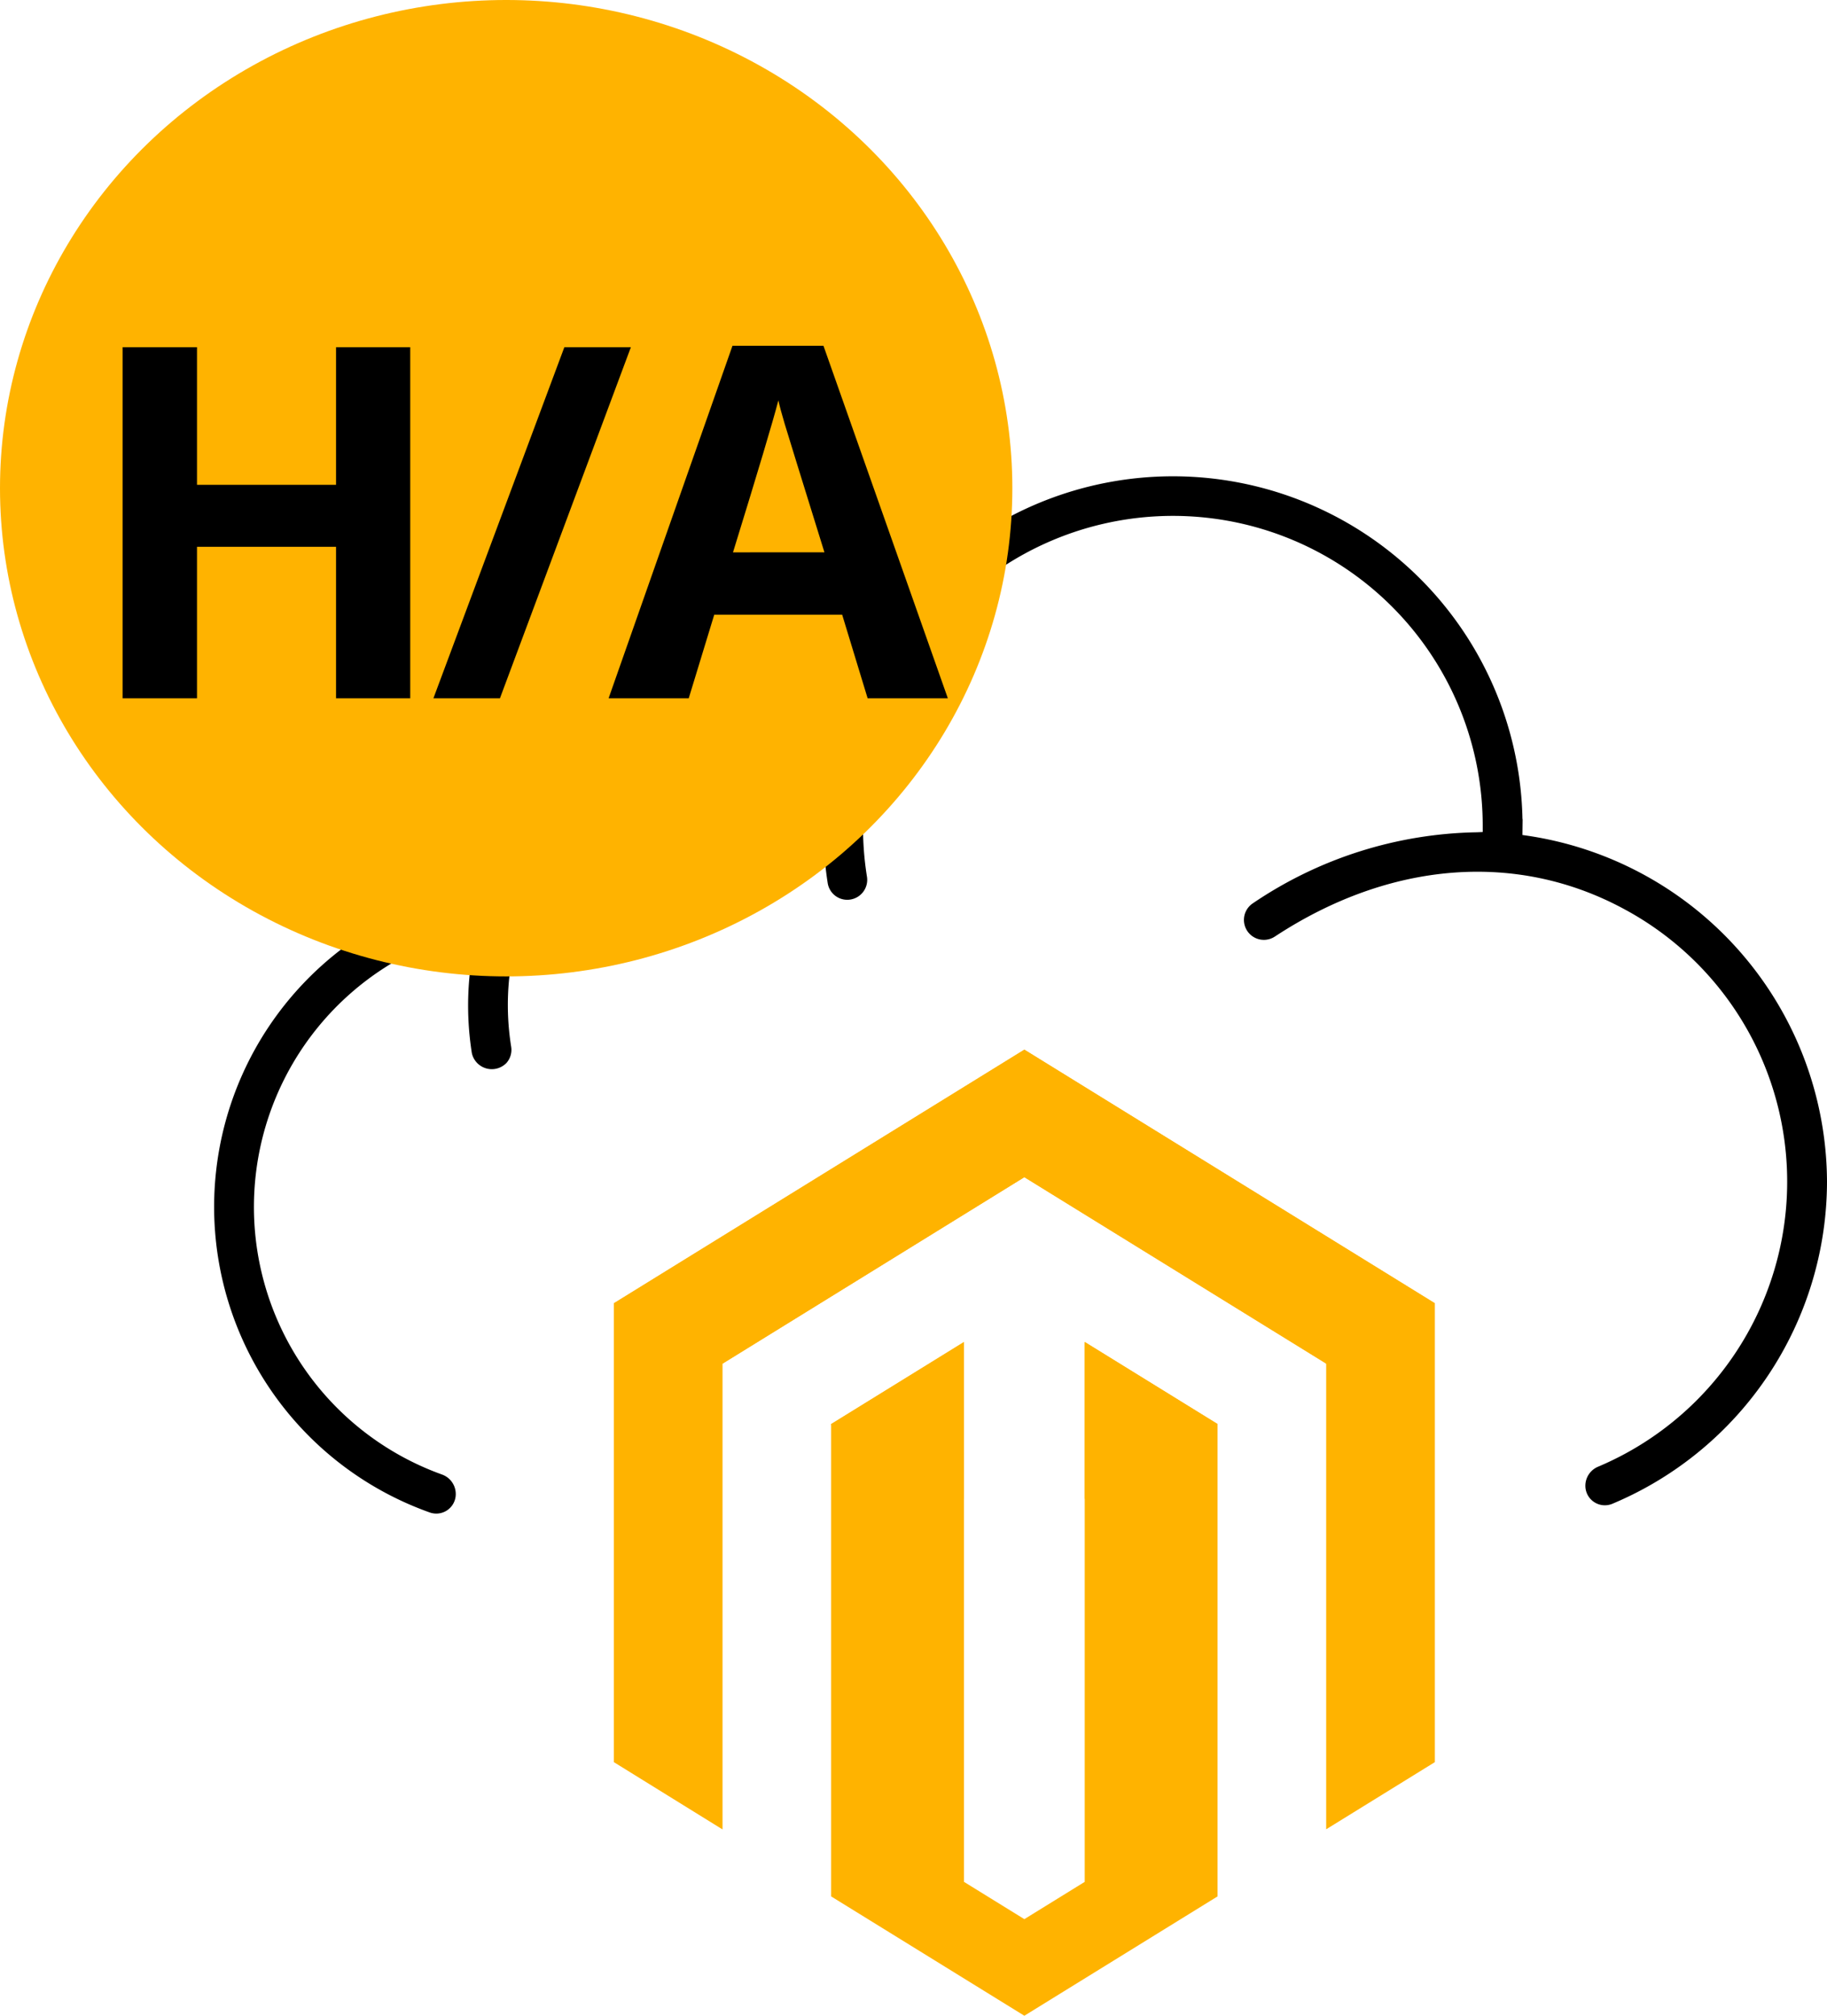 <svg xmlns="http://www.w3.org/2000/svg" width="63.165" height="69.675" viewBox="0 0 63.165 69.675">
  <g id="Group_20920" data-name="Group 20920" transform="translate(-3094.527 -1136)">
    <g id="Group_20862" data-name="Group 20862" transform="translate(3115.75 1172.282)">
      <g id="Group_18766" data-name="Group 18766" transform="translate(0 0)">
        <path id="Path_6088" data-name="Path 6088" d="M24.627,26.948v-16.1L14.192,4.407,3.757,10.853v16.1L0,24.627V8.766L14.192,0,28.384,8.766V24.627Z" fill="#ffb300" fill-rule="evenodd"/>
        <path id="Path_6089" data-name="Path 6089" d="M184.593,260.721l2.087,1.289,2.087-1.289V242.06l4.592,2.836v16.328l-6.679,4.125L180,261.224V244.9l4.592-2.836Z" transform="translate(-172.488 -231.956)" fill="#ffb300" fill-rule="evenodd"/>
        <path id="Path_6090" data-name="Path 6090" d="M24.627,10.853,14.192,4.407,3.757,10.853v.012L0,8.766,14.192,0,28.384,8.766l-3.757,2.1Z" fill="#ffb300" fill-rule="evenodd"/>
        <path id="Path_6091" data-name="Path 6091" d="M394.591,244.918,390,247.484v-5.426l4.592,2.836Z" transform="translate(-373.72 -231.953)" fill="#ffb300" fill-rule="evenodd"/>
        <path id="Path_6092" data-name="Path 6092" d="M184.593,247.484,180,244.918v-.025l4.592-2.836Z" transform="translate(-172.488 -231.953)" fill="#ffb300" fill-rule="evenodd"/>
      </g>
    </g>
    <g id="Group_20866" data-name="Group 20866" transform="translate(3102.18 1152.719)">
      <path id="Path_6182" data-name="Path 6182" d="M61.094,25.381a11.89,11.89,0,0,0-10.15-11.708l-.382-.055.006-.516a11.836,11.836,0,0,0-23-3.944l-.132.374-.385-.093a10.055,10.055,0,0,0-11.579,5.726l-.1.22-.238.036A10.961,10.961,0,0,0,13.12,36.583a.423.423,0,0,0,.566-.4h0a.466.466,0,0,0-.306-.439,10.078,10.078,0,0,1,.958-19.261l.69-.173-.157.695a10.308,10.308,0,0,0-.133,3.89.456.456,0,0,0,.767.217.434.434,0,0,0,.1-.352,9.383,9.383,0,0,1,.492-4.813,9.262,9.262,0,0,1,10.71-5.664l.41.1-.083.414a12.079,12.079,0,0,0-.093,4.222.434.434,0,0,0,.5.367.439.439,0,0,0,.365-.5,11.124,11.124,0,0,1,.25-4.677A10.959,10.959,0,0,1,49.691,13.1v.438l-.44.02a13.955,13.955,0,0,0-7.618,2.413.439.439,0,1,0,.484.733c4.043-2.658,8.534-3.011,12.318-.969a10.943,10.943,0,0,1-.914,19.735.463.463,0,0,0-.281.428h0a.424.424,0,0,0,.592.388A11.845,11.845,0,0,0,61.094,25.381Z" transform="translate(-5.832 -1.259)" stroke="#000" stroke-miterlimit="10" stroke-width="0.5"/>
    </g>
    <ellipse id="Ellipse_293" data-name="Ellipse 293" cx="17.5" cy="16.875" rx="17.5" ry="16.875" transform="translate(3094.527 1136)" fill="#ffb300"/>
    <path id="Path_86963" data-name="Path 86963" d="M11.472,0H8.907V-5.238H4.1V0H1.527V-12.136H4.1v4.756H8.907v-4.756h2.565ZM19.1-12.136,14.573,0h-2.3L16.8-12.136ZM27.286,0l-.88-2.889H21.982L21.1,0H18.33l4.283-12.186h3.146L30.059,0ZM25.792-5.047q-1.22-3.926-1.374-4.441T24.2-10.3q-.274,1.062-1.569,5.254Z" transform="translate(3097.238 1160.138)"/>
  </g>
</svg>
